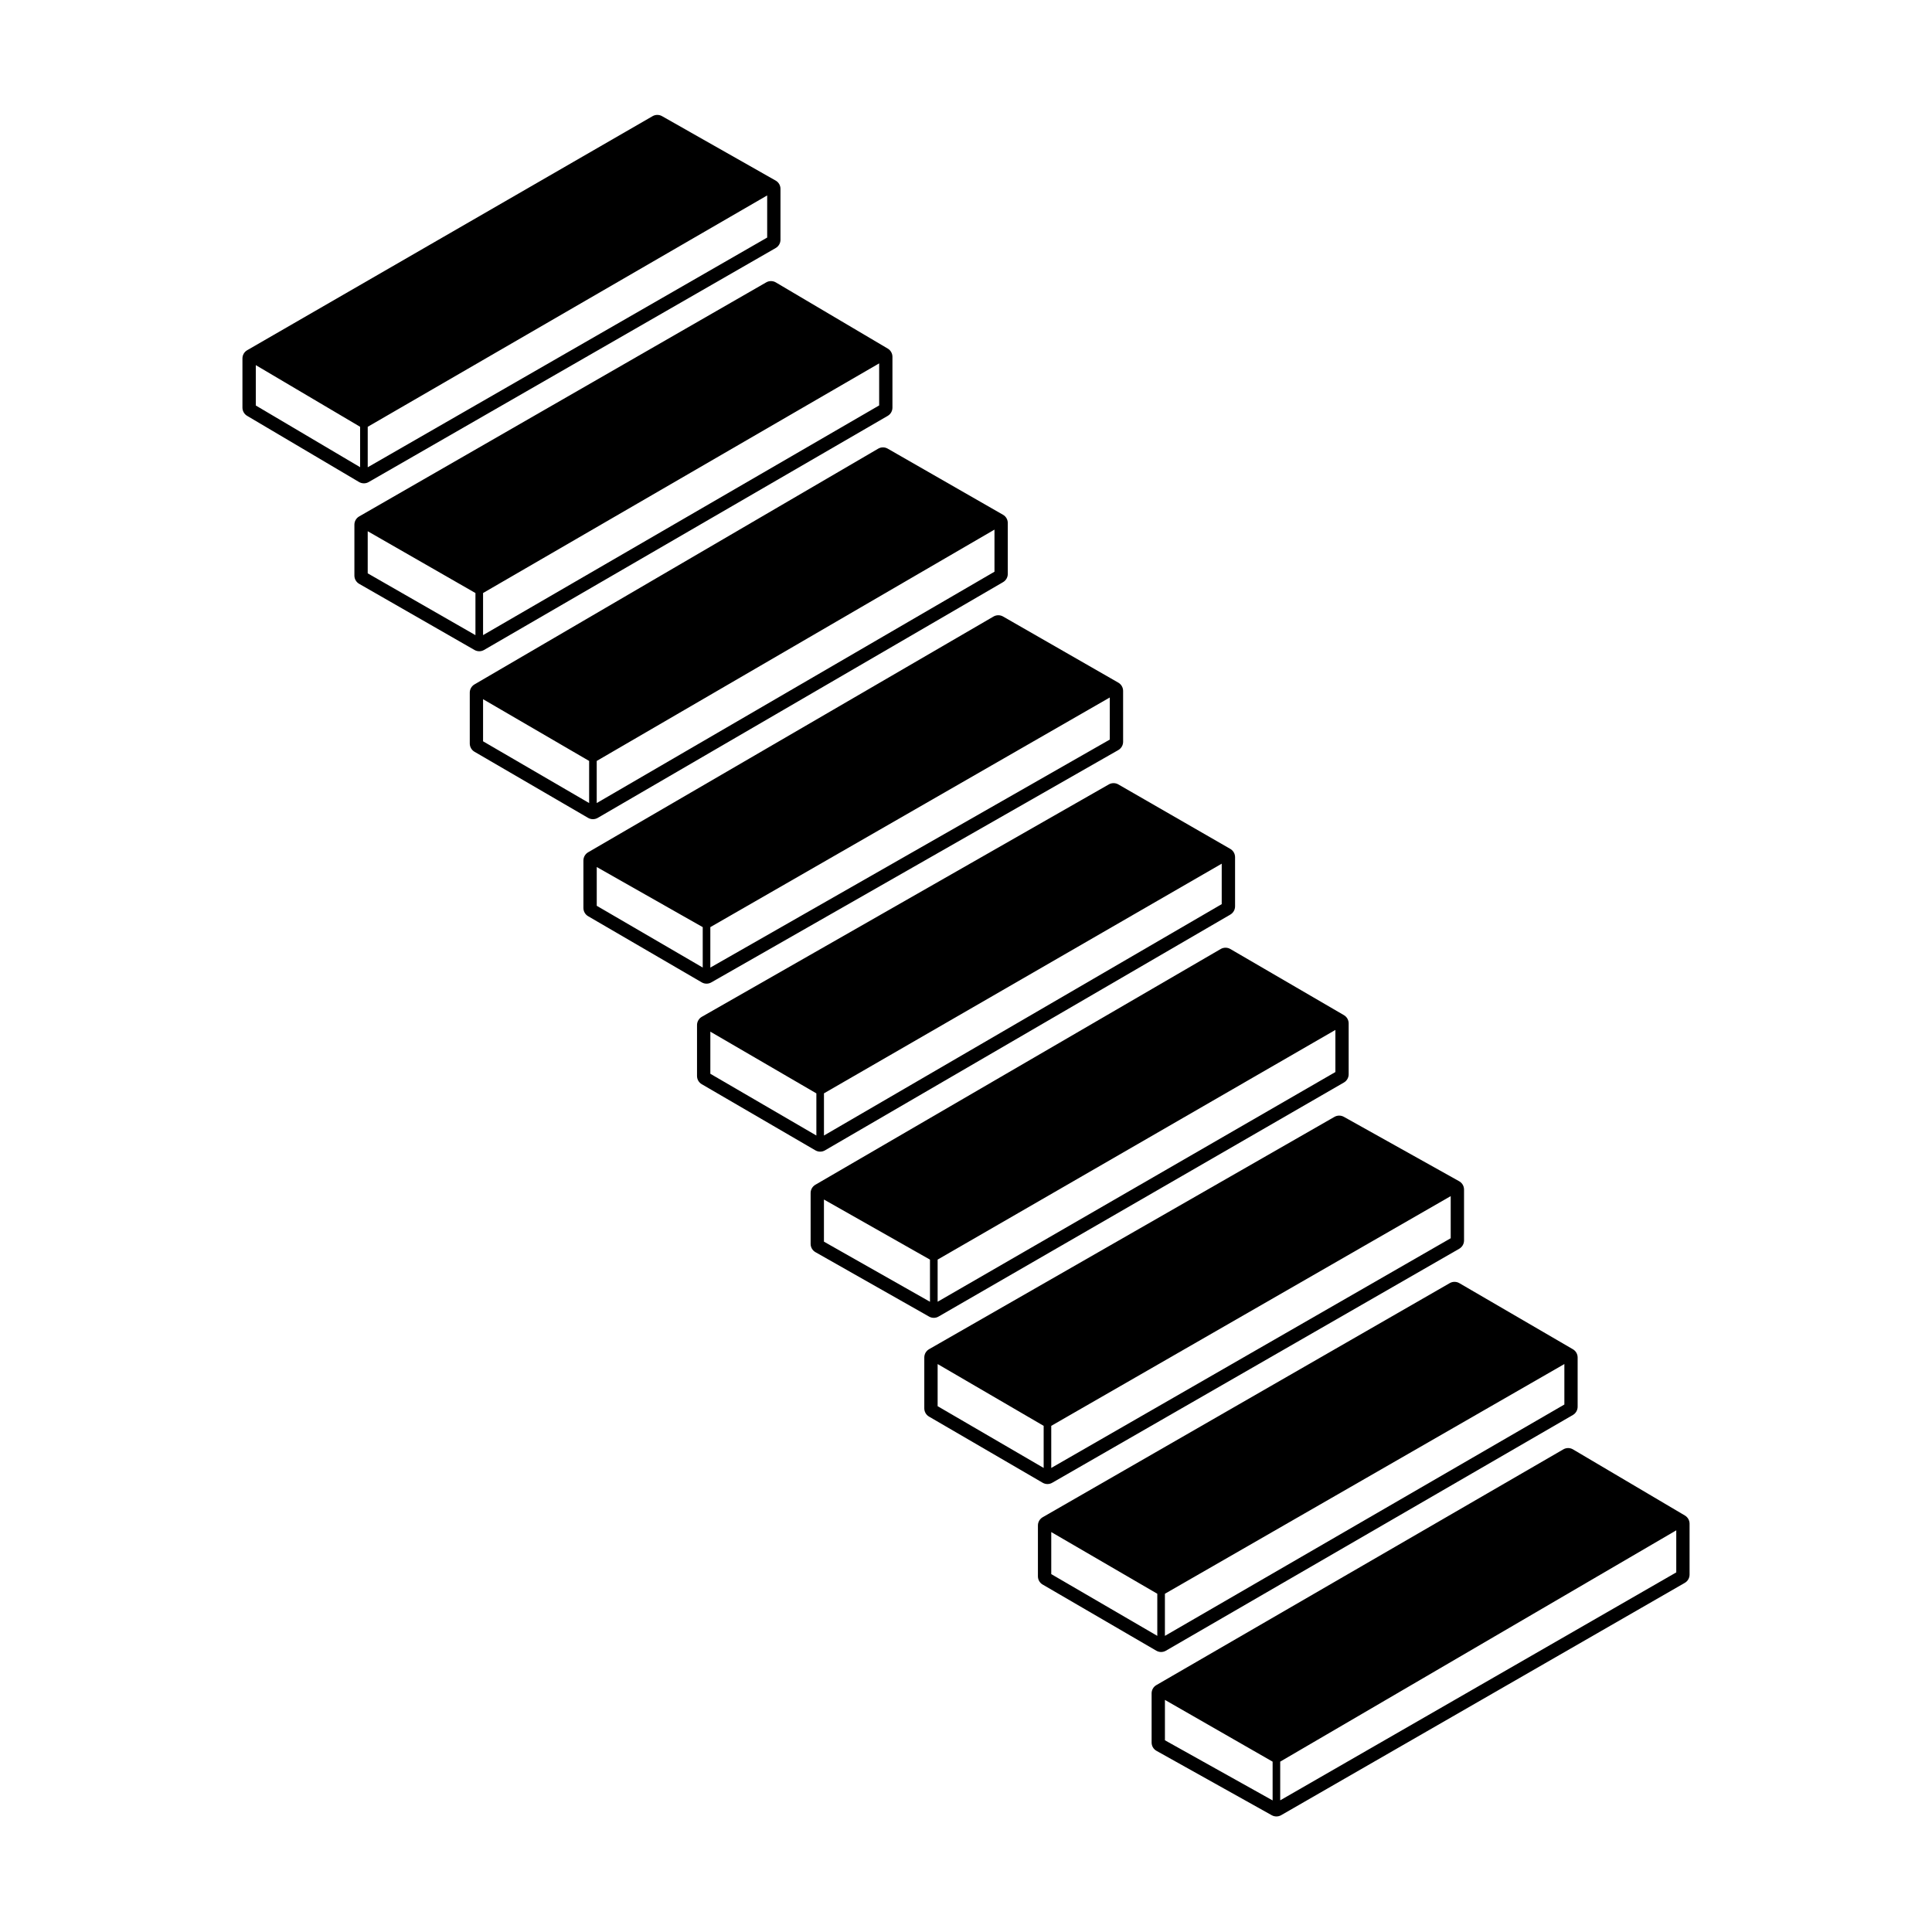 <?xml version="1.0" encoding="UTF-8"?>
<!-- Uploaded to: SVG Find, www.svgrepo.com, Generator: SVG Find Mixer Tools -->
<svg fill="#000000" width="800px" height="800px" version="1.1" viewBox="144 144 512 512" xmlns="http://www.w3.org/2000/svg">
 <g>
  <path d="m239.15 271.74c0.398 0.23 0.84 0.348 1.285 0.348 0.434 0 0.867-0.109 1.254-0.332l107.88-62.027c0.781-0.453 1.266-1.285 1.266-2.188v-13.496c0-0.906-0.488-1.75-1.281-2.191l-30.113-17.074c-0.387-0.223-0.816-0.328-1.246-0.328-0.434 0-0.871 0.109-1.258 0.336l-107.43 62.023c-0.777 0.449-1.258 1.281-1.258 2.18v13.035c0 0.891 0.473 1.719 1.234 2.172zm108.16-64.785-105.86 60.875v-10.723l105.86-61.316zm-135.52 44.504v-10.695l27.645 16.34v10.707z"/>
  <path d="m349.6 218.84c-0.395-0.23-0.836-0.348-1.281-0.348-0.434 0-0.867 0.109-1.254 0.332l-107.88 62.035c-0.781 0.449-1.266 1.285-1.266 2.188v13.488c0 0.902 0.484 1.738 1.266 2.188l30.566 17.531c0.387 0.223 0.82 0.332 1.254 0.332 0.438 0 0.871-0.109 1.266-0.336l106.98-62.039c0.777-0.453 1.254-1.281 1.254-2.18v-13.477c0-0.891-0.473-1.719-1.234-2.172zm27.387 32.602-104.97 60.871v-11.156l104.97-60.859zm-135.54 44.5v-11.16l28.551 16.379v11.16z"/>
  <path d="m409.81 280.42-30.562-17.527c-0.387-0.223-0.82-0.332-1.254-0.332-0.438 0-0.875 0.109-1.27 0.344l-106.98 62.469c-0.77 0.453-1.25 1.281-1.25 2.176v13.492c0 0.898 0.48 1.727 1.25 2.18l30.121 17.531c0.395 0.227 0.832 0.336 1.27 0.336s0.875-0.109 1.266-0.336l107.42-62.477c0.777-0.453 1.254-1.285 1.254-2.18v-13.488c0-0.902-0.477-1.738-1.262-2.188zm-2.262 15.09-105.41 61.309v-11.16l105.41-61.305zm-135.53 44.945v-11.16l28.109 16.363v11.16z"/>
  <path d="m440.37 324.91-30.555-17.531c-0.387-0.223-0.82-0.332-1.254-0.332-0.438 0-0.875 0.109-1.266 0.336l-107.43 62.48c-0.777 0.453-1.254 1.285-1.254 2.18v12.586c0 0.898 0.48 1.727 1.25 2.176l30.109 17.531c0.395 0.23 0.832 0.344 1.27 0.344 0.434 0 0.863-0.105 1.25-0.328l107.88-61.582c0.781-0.449 1.27-1.285 1.27-2.191l-0.004-13.484c0-0.898-0.484-1.734-1.266-2.184zm-2.266 15.086-105.86 60.426v-10.723l105.86-60.859v11.156zm-135.96 44.047v-10.273l28.086 15.93v10.707z"/>
  <path d="m470.03 368.96-29.668-17.086c-0.387-0.223-0.82-0.332-1.254-0.332s-0.863 0.105-1.25 0.328l-107.87 61.594c-0.781 0.453-1.27 1.285-1.27 2.191v13.492c0 0.898 0.48 1.727 1.25 2.176l30.117 17.531c0.395 0.23 0.832 0.344 1.27 0.344s0.875-0.109 1.266-0.336l107.43-62.488c0.777-0.453 1.254-1.285 1.254-2.18v-13.043c-0.004-0.906-0.48-1.734-1.27-2.191zm-2.262 14.648-105.41 61.316v-11.176l105.41-60.863zm-135.52 44.953v-11.16l28.098 16.355v11.168z"/>
  <path d="m470.04 395.49c-0.387-0.227-0.828-0.336-1.266-0.336s-0.875 0.109-1.266 0.336l-107.43 62.484c-0.777 0.453-1.254 1.285-1.254 2.18v13.488c0 0.906 0.488 1.742 1.273 2.191l30.121 17.078c0.387 0.223 0.816 0.328 1.246 0.328 0.434 0 0.871-0.109 1.258-0.336l107.43-62.027c0.777-0.449 1.258-1.281 1.258-2.18v-13.488c0-0.898-0.48-1.727-1.25-2.18zm27.852 32.613-105.41 60.871v-11.168l105.41-60.863zm-135.54 44.949v-11.168l28.102 15.93v11.168z"/>
  <path d="m530.69 457.04-30.562-17.074c-0.383-0.211-0.805-0.316-1.23-0.316-0.434 0-0.867 0.109-1.254 0.332l-107.43 61.57c-0.781 0.449-1.266 1.285-1.266 2.188v13.496c0 0.898 0.48 1.727 1.25 2.176l30.117 17.531c0.395 0.23 0.832 0.344 1.27 0.344 0.434 0 0.867-0.109 1.254-0.332l107.88-62.027c0.781-0.453 1.266-1.285 1.266-2.188v-13.496c-0.004-0.918-0.492-1.758-1.293-2.203zm-2.238 15.109-105.86 60.871v-11.156l105.86-60.879zm-135.97 44.504v-11.164l28.098 16.375v11.156z"/>
  <path d="m530.73 484.04c-0.395-0.227-0.832-0.336-1.27-0.336-0.434 0-0.867 0.109-1.254 0.332l-107.88 62.043c-0.781 0.453-1.266 1.285-1.266 2.188v13.477c0 0.898 0.48 1.727 1.25 2.176l30.121 17.531c0.395 0.23 0.832 0.344 1.27 0.344s0.871-0.109 1.266-0.336l107.87-62.477c0.777-0.449 1.254-1.281 1.254-2.18v-13.055c0-0.898-0.48-1.727-1.254-2.18zm27.844 32.172-105.86 61.312v-11.16l105.86-60.879zm-135.98 44.945v-11.145l28.102 16.348v11.16z"/>
  <path d="m559.58 527.75c-0.438 0-0.871 0.109-1.266 0.336l-107.87 62.484c-0.777 0.449-1.254 1.281-1.254 2.18v13.035c0 0.918 0.492 1.758 1.289 2.203l30.555 17.07c0.383 0.211 0.805 0.316 1.23 0.316 0.434 0 0.867-0.109 1.254-0.332l106.97-61.57c0.781-0.453 1.266-1.285 1.266-2.188v-13.488c0-0.891-0.473-1.719-1.238-2.172l-29.664-17.527c-0.387-0.227-0.832-0.348-1.273-0.348zm28.648 32.949-104.96 60.406v-10.254l104.96-61.297zm-135.51 44.492v-10.699l28.539 16.367v10.273z"/>
 </g>
</svg>